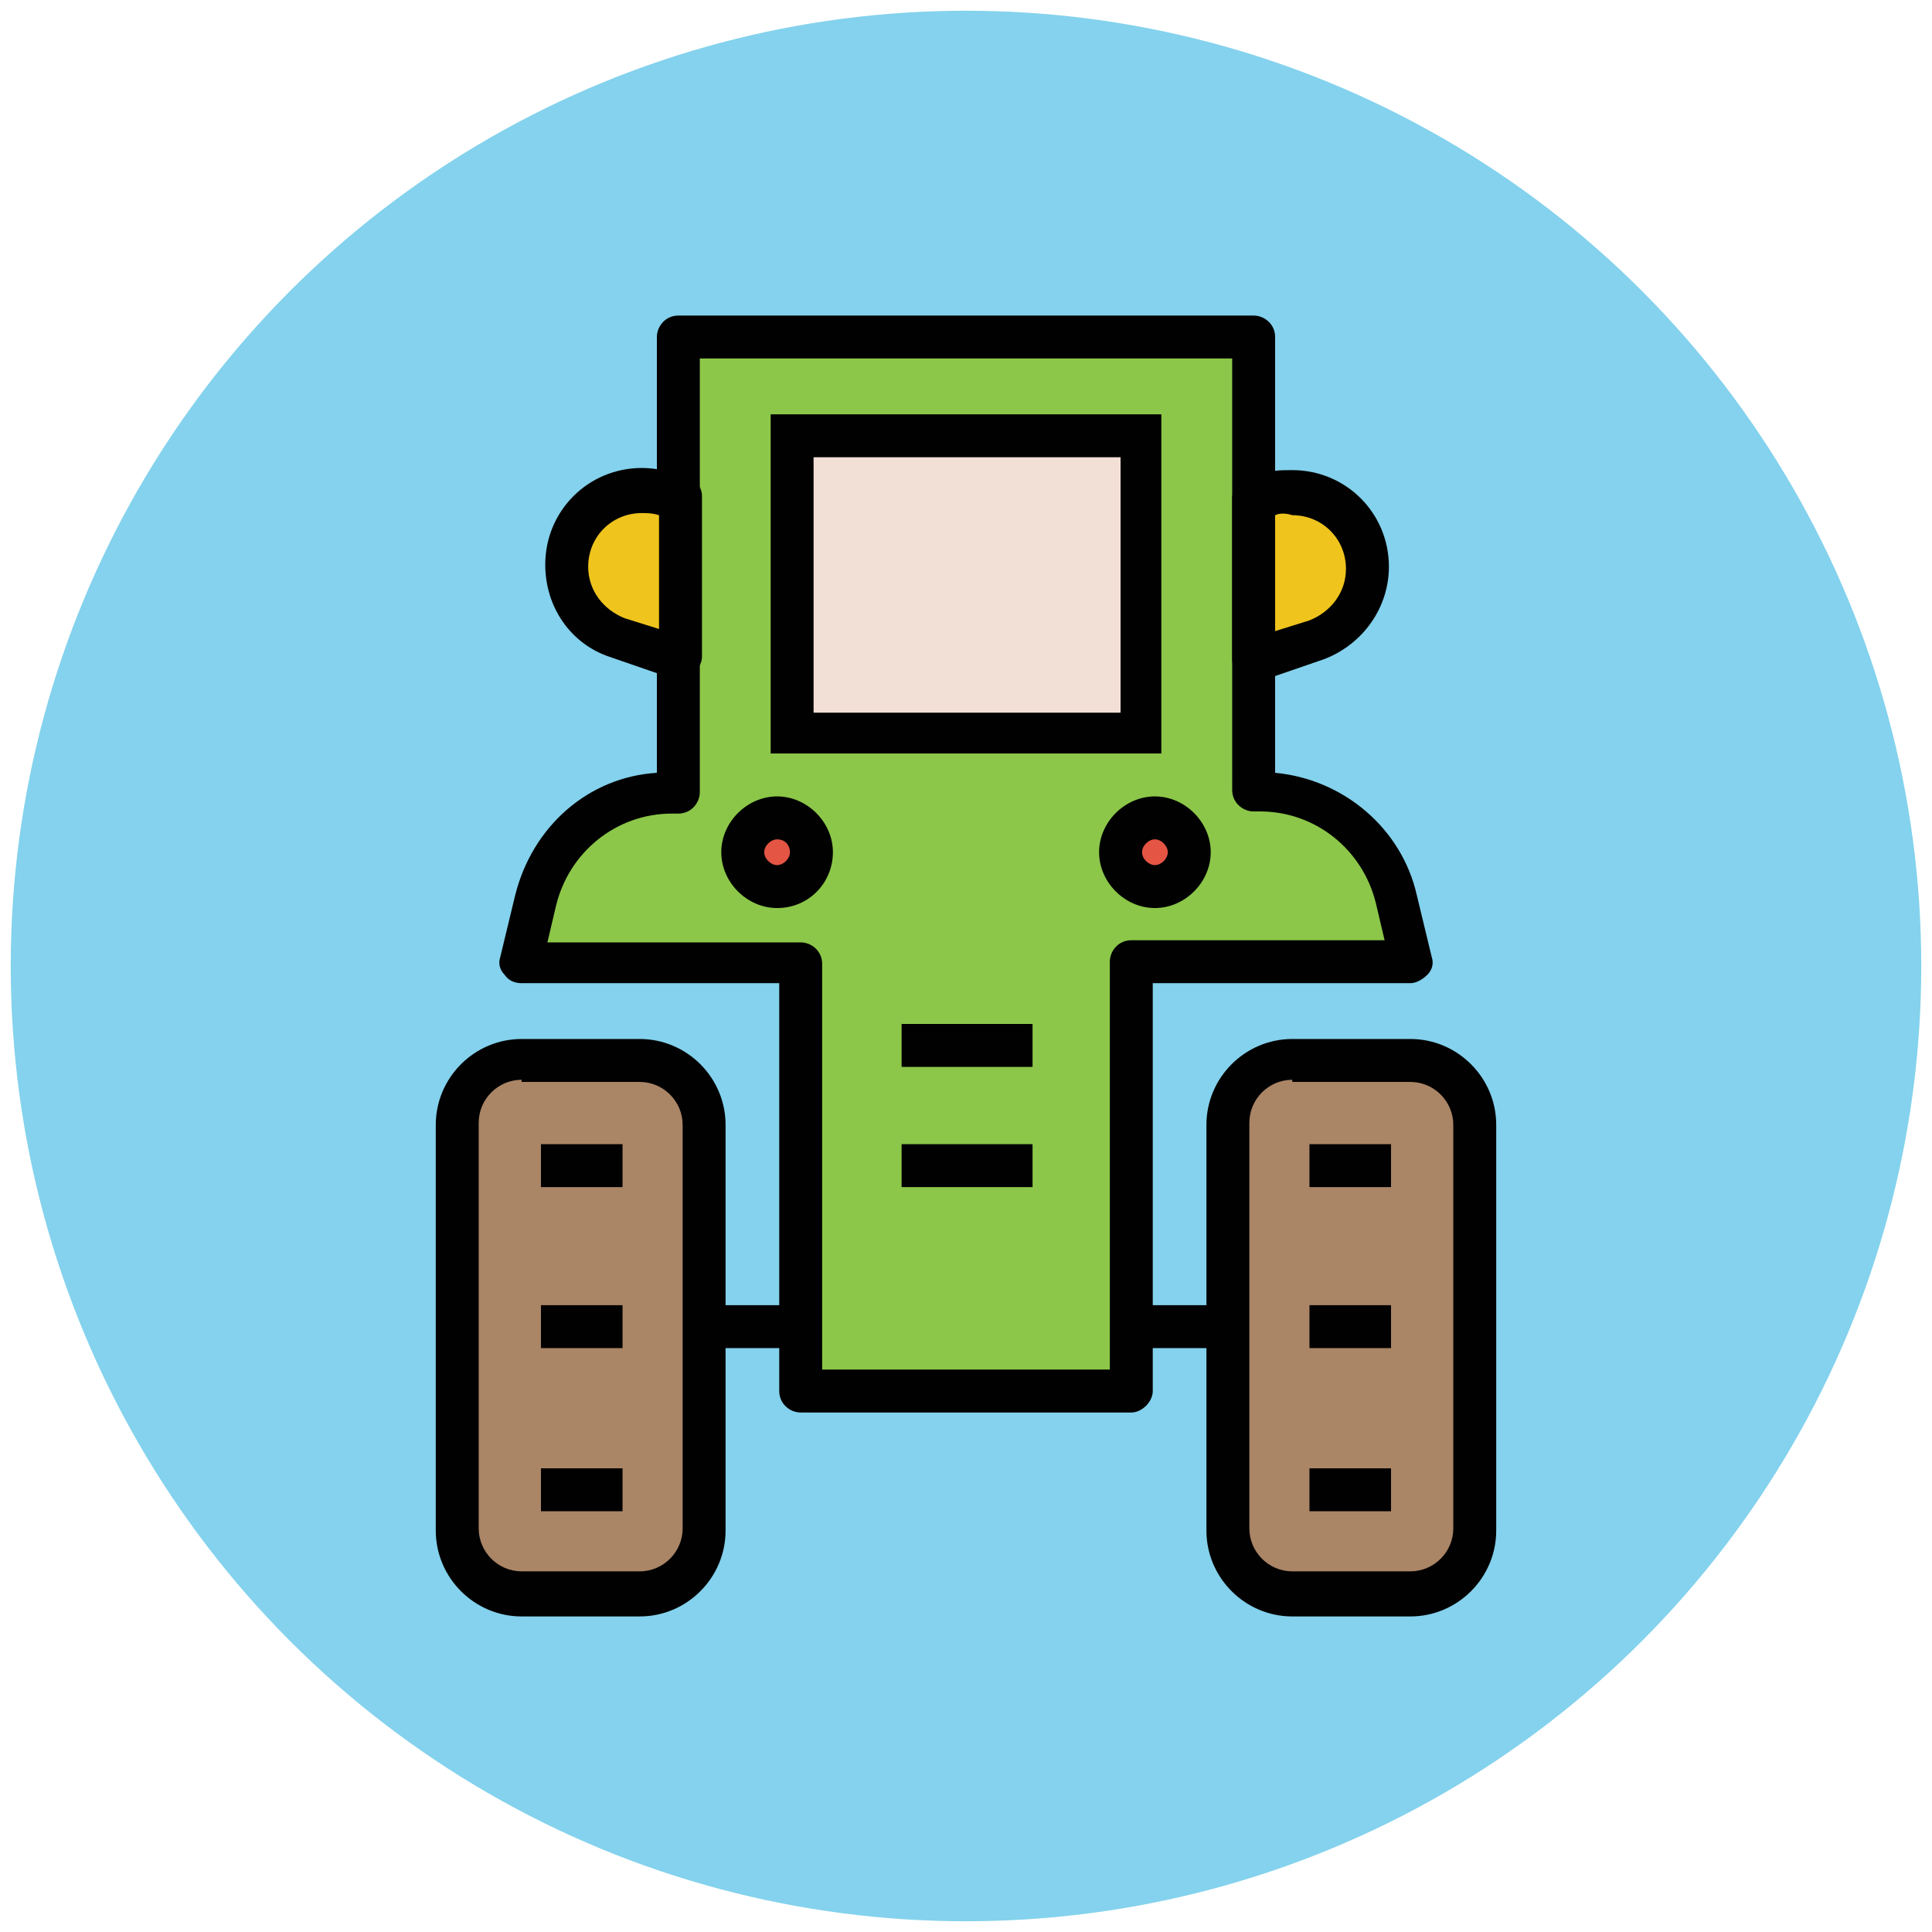 <?xml version="1.0" encoding="utf-8"?>
<!-- Generator: Adobe Illustrator 18.1.1, SVG Export Plug-In . SVG Version: 6.00 Build 0)  -->
<svg version="1.1" id="Layer_1" xmlns="http://www.w3.org/2000/svg" xmlns:xlink="http://www.w3.org/1999/xlink" x="0px" y="0px"
	 viewBox="0 0 90 90" enable-background="new 0 0 90 90" xml:space="preserve">
<g>
	<g>
		<circle fill="#84D2ED" cx="45" cy="45" r="44.5"/>
	</g>
	<g>
		<path fill="#AA8566" d="M65.7,74.3h-5.5c-1.7,0-3-1.4-3-3V52.4c0-1.7,1.4-3,3-3h5.5c1.7,0,3,1.4,3,3v18.9
			C68.7,72.9,67.3,74.3,65.7,74.3z"/>
		<path fill="#010101" d="M65.7,75.3h-5.5c-2.2,0-4-1.8-4-4V52.4c0-2.2,1.8-4,4-4h5.5c2.2,0,4,1.8,4,4v18.9
			C69.7,73.5,67.9,75.3,65.7,75.3z M60.2,50.3c-1.1,0-2,0.9-2,2v18.9c0,1.1,0.9,2,2,2h5.5c1.1,0,2-0.9,2-2V52.4c0-1.1-0.9-2-2-2
			h-5.5V50.3z"/>
	</g>
	<g>
		<path fill="#AA8566" d="M29.8,74.3h-5.5c-1.7,0-3-1.4-3-3V52.4c0-1.7,1.4-3,3-3h5.5c1.7,0,3,1.4,3,3v18.9
			C32.9,72.9,31.5,74.3,29.8,74.3z"/>
		<path fill="#010101" d="M29.8,75.3h-5.5c-2.2,0-4-1.8-4-4V52.4c0-2.2,1.8-4,4-4h5.5c2.2,0,4,1.8,4,4v18.9
			C33.8,73.5,32,75.3,29.8,75.3z M24.3,50.3c-1.1,0-2,0.9-2,2v18.9c0,1.1,0.9,2,2,2h5.5c1.1,0,2-0.9,2-2V52.4c0-1.1-0.9-2-2-2h-5.5
			V50.3z"/>
	</g>
	<g>
		<path fill="#8CC749" d="M65.1,42c-0.7-2.9-3.3-5-6.4-5h-0.3V15.7H31.6v21.2h-0.3c-3,0-5.7,2.1-6.4,5l-0.7,2.9h13.1v19.9h15.4V44.9
			h13.1L65.1,42z"/>
		<path fill="#010101" d="M52.7,65.8H37.3c-0.5,0-1-0.4-1-1v-19h-12c-0.3,0-0.6-0.1-0.8-0.4c-0.2-0.2-0.3-0.5-0.2-0.8l0.7-2.9
			c0.8-3.2,3.4-5.5,6.6-5.7V15.7c0-0.5,0.4-1,1-1h26.8c0.5,0,1,0.4,1,1V36c3.2,0.3,5.9,2.6,6.6,5.7l0.7,2.9c0.1,0.3,0,0.6-0.2,0.8
			s-0.5,0.4-0.8,0.4h-12v19C53.7,65.3,53.2,65.8,52.7,65.8z M38.3,63.8h13.4v-19c0-0.5,0.4-1,1-1h11.8l-0.4-1.7
			c-0.6-2.5-2.8-4.3-5.4-4.3h-0.3c-0.5,0-1-0.4-1-1V16.7H32.6v20.2c0,0.5-0.4,1-1,1h-0.3c-2.6,0-4.8,1.8-5.4,4.3l-0.4,1.7h11.8
			c0.5,0,1,0.4,1,1V63.8z"/>
	</g>
	<g>
		<rect x="36.9" y="20.3" fill="#F2DFD5" width="16.2" height="13.9"/>
		<path fill="#010101" d="M54.1,35.1H35.9V19.3h18.2C54.1,19.3,54.1,35.1,54.1,35.1z M37.9,33.2h14.3V21.3H37.9V33.2z"/>
	</g>
	<g>
		<g>
			<circle fill="#E45543" cx="53.8" cy="39.7" r="1.6"/>
			<path fill="#010101" d="M53.8,42.3c-1.4,0-2.6-1.2-2.6-2.6c0-1.4,1.2-2.6,2.6-2.6s2.6,1.2,2.6,2.6C56.4,41.1,55.2,42.3,53.8,42.3
				z M53.8,39.1c-0.3,0-0.6,0.3-0.6,0.6s0.3,0.6,0.6,0.6s0.6-0.3,0.6-0.6C54.4,39.4,54.1,39.1,53.8,39.1z"/>
		</g>
		<g>
			<circle fill="#E45543" cx="36.2" cy="39.7" r="1.6"/>
			<path fill="#010101" d="M36.2,42.3c-1.4,0-2.6-1.2-2.6-2.6c0-1.4,1.2-2.6,2.6-2.6c1.4,0,2.6,1.2,2.6,2.6S37.7,42.3,36.2,42.3z
				 M36.2,39.1c-0.3,0-0.6,0.3-0.6,0.6s0.3,0.6,0.6,0.6s0.6-0.3,0.6-0.6C36.8,39.4,36.6,39.1,36.2,39.1z"/>
		</g>
	</g>
	<g>
		<g>
			<rect x="42" y="47.7" fill="#010101" width="6.1" height="2"/>
		</g>
		<g>
			<rect x="42" y="53.3" fill="#010101" width="6.1" height="2"/>
		</g>
	</g>
	<g>
		<g>
			<rect x="61" y="53.3" fill="#010101" width="3.8" height="2"/>
		</g>
		<g>
			<rect x="61" y="60.8" fill="#010101" width="3.8" height="2"/>
		</g>
		<g>
			<rect x="61" y="68.4" fill="#010101" width="3.8" height="2"/>
		</g>
	</g>
	<g>
		<g>
			<rect x="25.2" y="53.3" fill="#010101" width="3.8" height="2"/>
		</g>
		<g>
			<rect x="25.2" y="60.8" fill="#010101" width="3.8" height="2"/>
		</g>
		<g>
			<rect x="25.2" y="68.4" fill="#010101" width="3.8" height="2"/>
		</g>
	</g>
	<g>
		<rect x="52.7" y="60.8" fill="#010101" width="4.4" height="2"/>
	</g>
	<g>
		<rect x="32.9" y="60.8" fill="#010101" width="4.4" height="2"/>
	</g>
	<g>
		<g>
			<path fill="#EFC41C" d="M58.4,30.8l2.9-1c1.4-0.5,2.4-1.8,2.4-3.3l0,0c0-2.4-2.4-4.1-4.7-3.3l-0.6,0.2
				C58.4,23.4,58.4,30.8,58.4,30.8z"/>
			<path fill="#010101" d="M58.4,31.7c-0.2,0-0.4-0.1-0.6-0.2c-0.3-0.2-0.4-0.5-0.4-0.8v-7.5c0-0.4,0.3-0.8,0.7-0.9l0.6-0.2
				c0.5-0.2,1-0.2,1.5-0.2c2.5,0,4.5,2,4.5,4.5c0,1.9-1.2,3.6-3,4.3l-2.9,1C58.6,31.7,58.5,31.7,58.4,31.7z M59.4,24v5.4l1.6-0.5
				c1-0.4,1.7-1.3,1.7-2.4c0-1.4-1.1-2.5-2.5-2.5C59.9,23.9,59.6,23.9,59.4,24z"/>
		</g>
		<g>
			<path fill="#EFC41C" d="M31,23.1l0.6,0.2v7.5l-2.9-1c-1.4-0.5-2.4-1.8-2.4-3.3l0,0C26.4,24,28.8,22.3,31,23.1z"/>
			<path fill="#010101" d="M31.6,31.7c-0.1,0-0.2,0-0.3-0.1l-2.9-1c-1.8-0.6-3-2.3-3-4.3c0-2.5,2-4.5,4.5-4.5c0.5,0,1,0.1,1.5,0.2
				l0.6,0.2c0.4,0.1,0.7,0.5,0.7,0.9v7.5c0,0.3-0.2,0.6-0.4,0.8C32,31.7,31.8,31.7,31.6,31.7z M29.9,23.9c-1.4,0-2.5,1.1-2.5,2.5
				c0,1.1,0.7,2,1.7,2.4l1.6,0.5V24C30.4,23.9,30.1,23.9,29.9,23.9z"/>
		</g>
	</g>
</g>
</svg>
